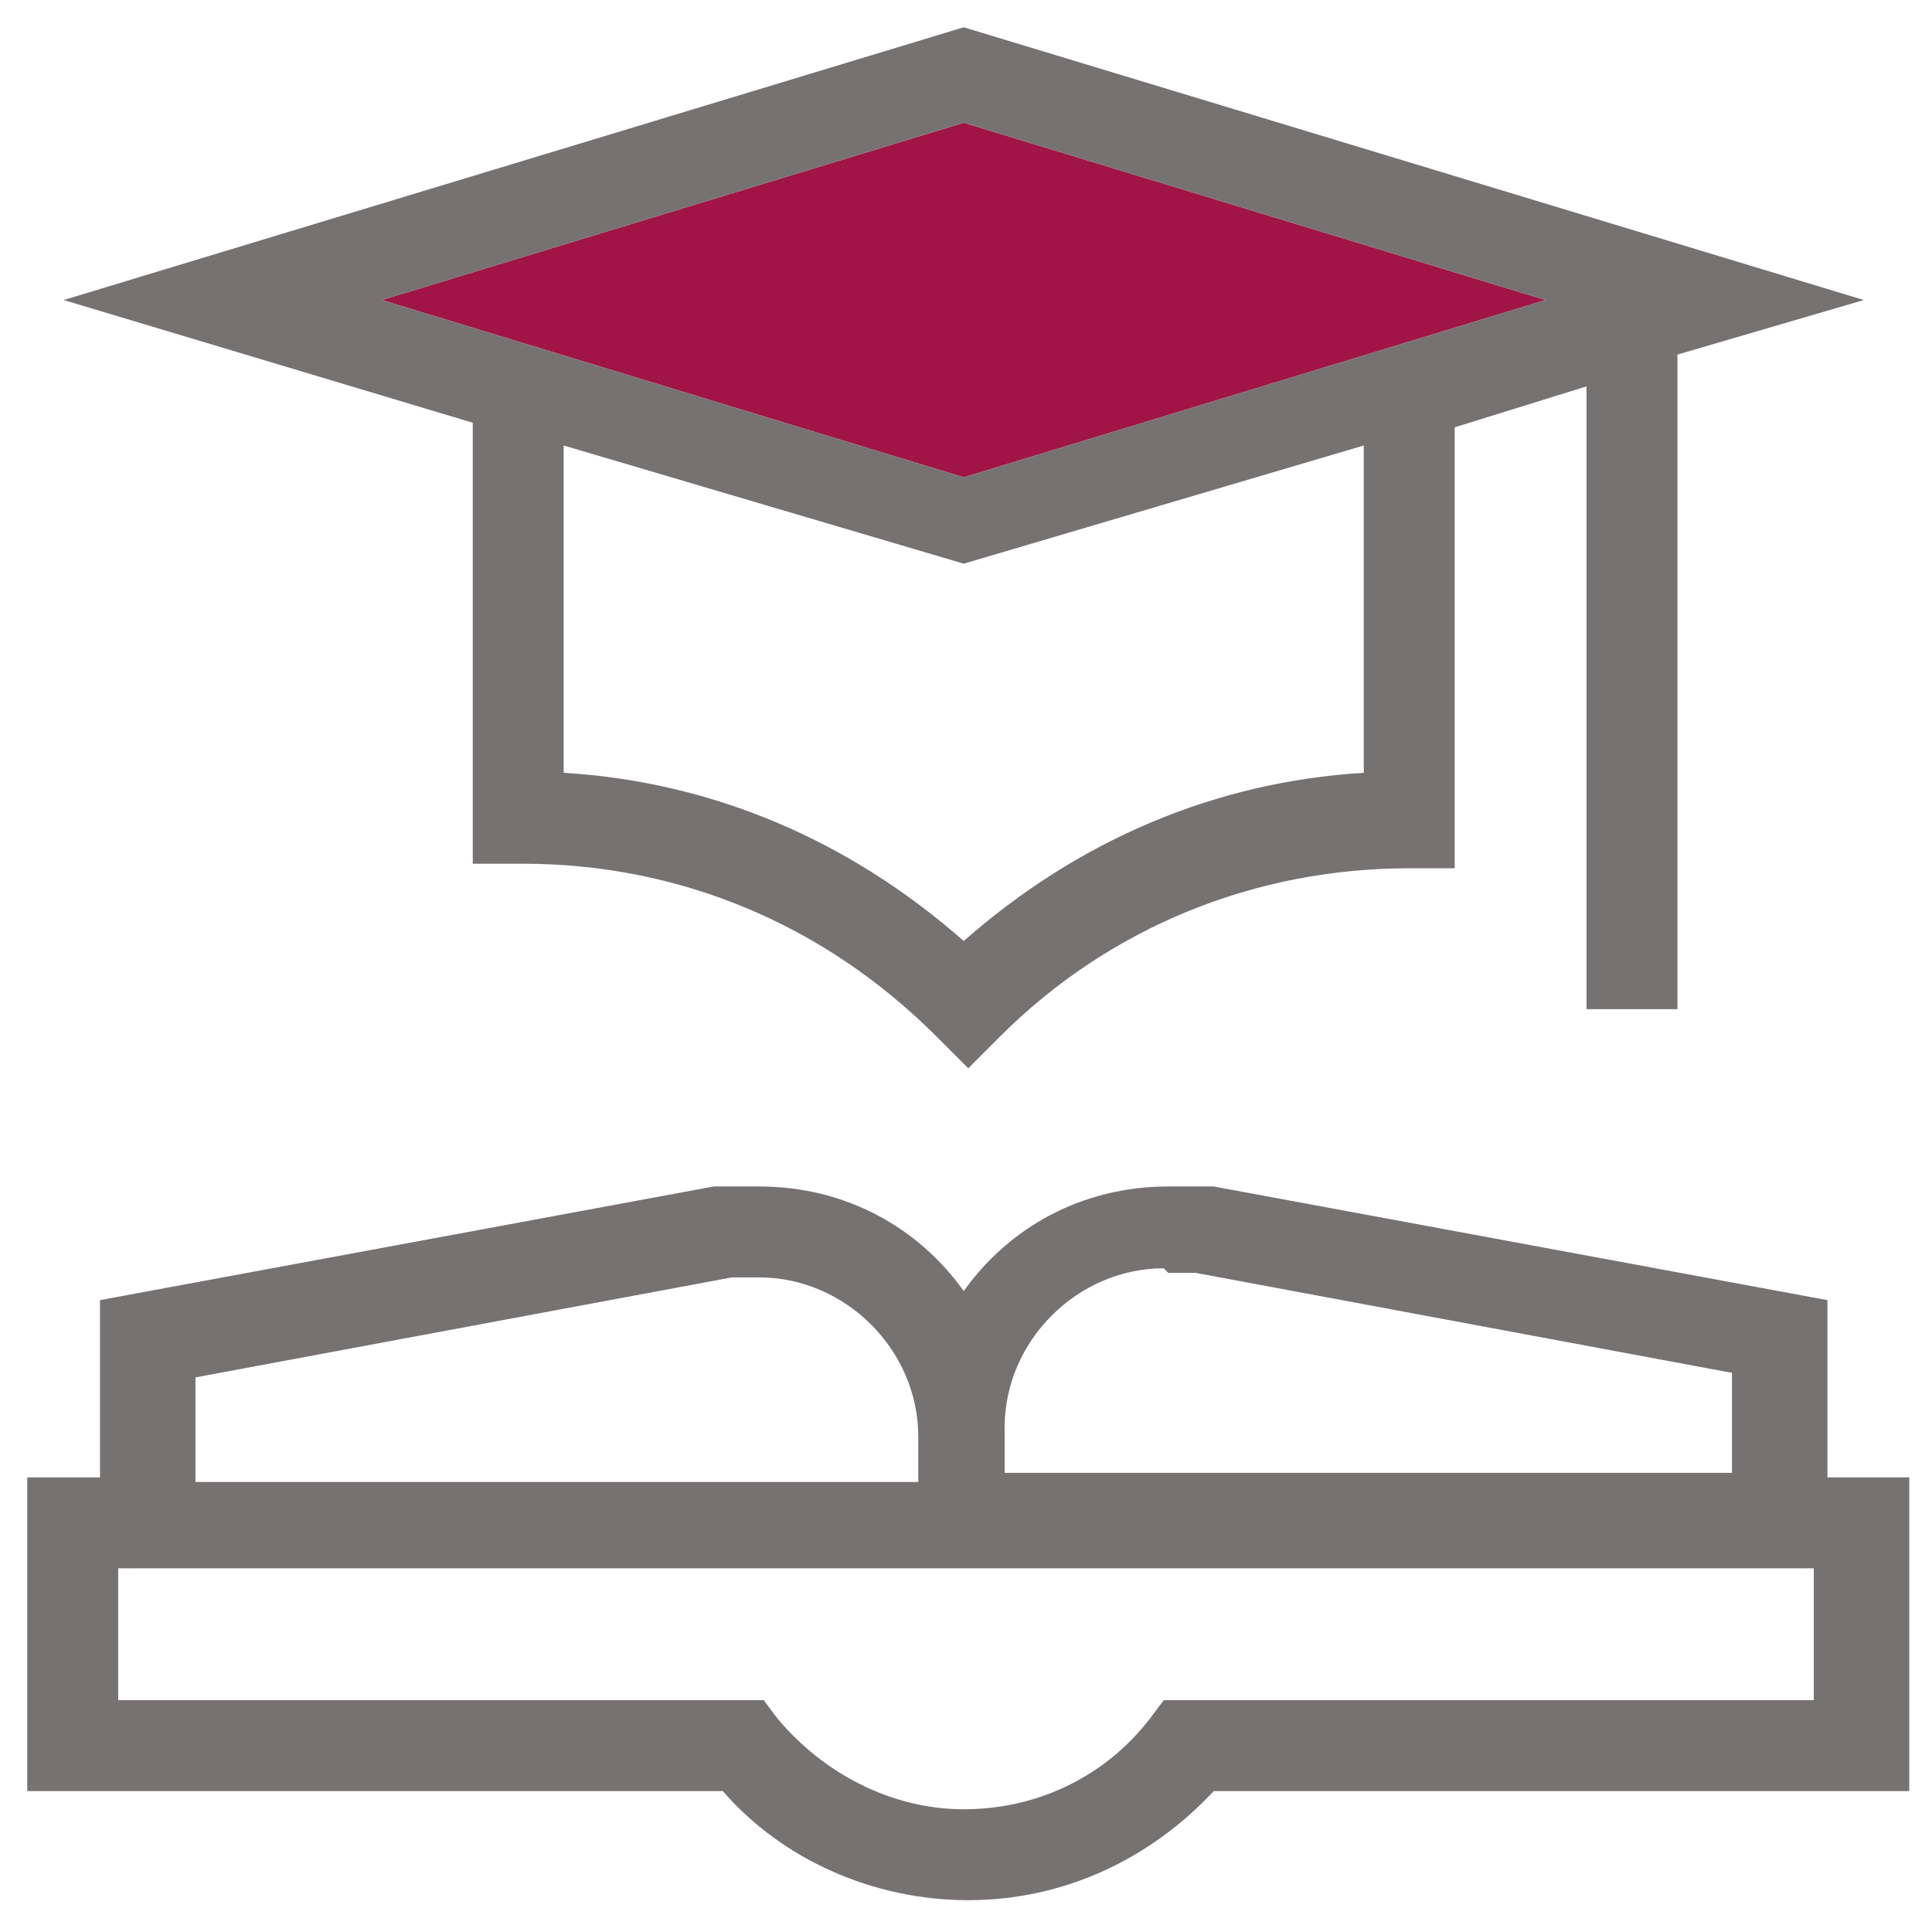<?xml version="1.0" encoding="UTF-8"?>
<svg id="Ebene_1" xmlns="http://www.w3.org/2000/svg" version="1.1" viewBox="0 0 42.5 42.5">
  <!-- Generator: Adobe Illustrator 29.7.1, SVG Export Plug-In . SVG Version: 2.1.1 Build 8)  -->
  <defs>
    <style>
      .st0 {
        fill: none;
      }

      .st1 {
        fill: #777272;
      }

      .st2 {
        fill: #a01545;
      }
    </style>
  </defs>
  <path class="st2" d="M21.2,2.7l12.8,3.9-12.8,3.9-12.8-3.9,12.8-3.9Z"/>
  <g>
    <path class="st1" d="M40.2,32.5v-3.9l-13.5-2.5c-.3,0-.7,0-1,0-1.9,0-3.5.9-4.5,2.3-1-1.4-2.6-2.3-4.5-2.3s-.7,0-1,0l-13.5,2.5v3.9H.6v6.9h15.3c1.3,1.5,3.3,2.4,5.4,2.4s4-.9,5.4-2.4h15.3v-6.9h-1.7ZM25.7,28c.2,0,.4,0,.6,0l11.8,2.2v2.2h-16v-1c0-1.9,1.6-3.5,3.5-3.5ZM4.3,30.3l11.8-2.2c.2,0,.4,0,.6,0,1.9,0,3.5,1.6,3.5,3.5v1H4.3v-2.2ZM39.9,37.4h-14.3l-.3.4c-1,1.3-2.5,2-4.1,2s-3.1-.8-4.1-2l-.3-.4H2.6v-2.9h37.3v2.9Z"/>
    <path class="st1" d="M10.5,19h1c3.4,0,6.6,1.3,9.1,3.8l.7.7.7-.7c2.4-2.4,5.6-3.7,9-3.7h1v-9.7l2.9-.9v13.7h2V7.8l4.1-1.2L21.2.6,1.4,6.6l9,2.7v9.7ZM30,17c-3.3.2-6.3,1.5-8.8,3.7-2.5-2.2-5.5-3.5-8.8-3.7v-7.2l8.8,2.6,8.8-2.6v7.2ZM21.2,2.7l12.8,3.9-12.8,3.9-12.8-3.9,12.8-3.9Z"/>
  </g>
  <rect class="st0" x="0" y="0" width="42.5" height="42.5"/>
</svg>